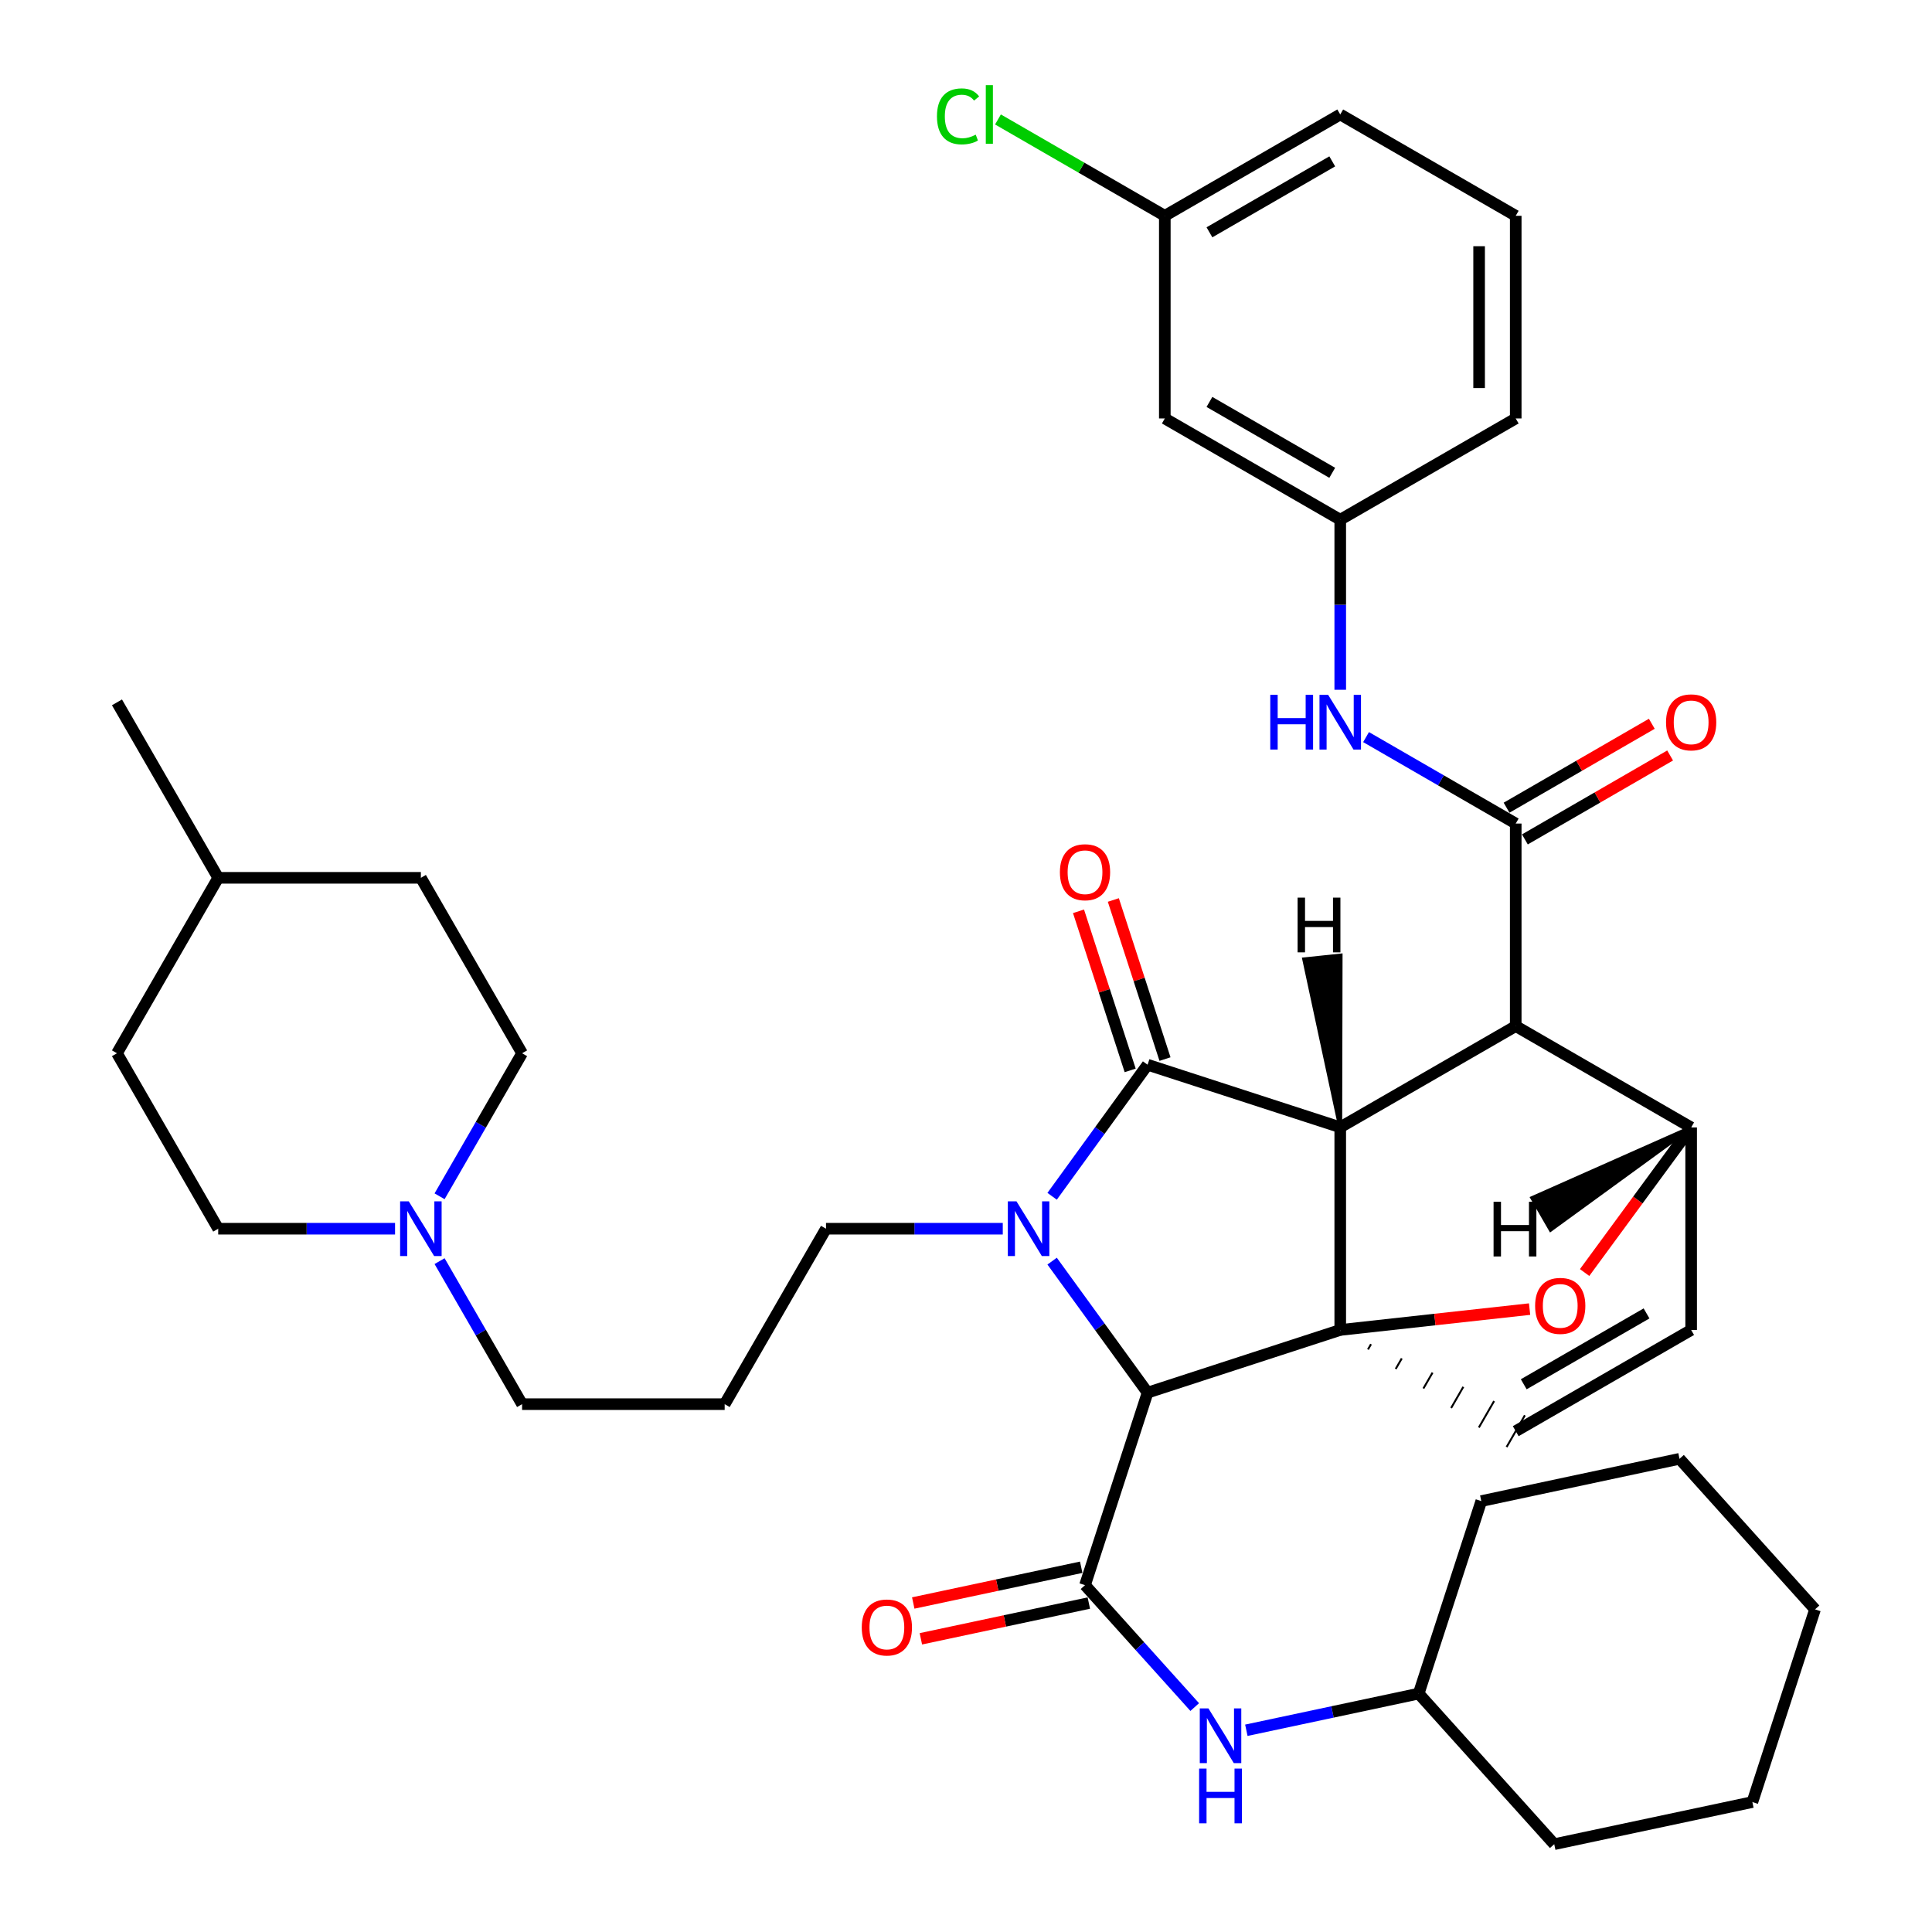 <?xml version='1.0' encoding='iso-8859-1'?>
<svg version='1.1' baseProfile='full'
              xmlns='http://www.w3.org/2000/svg'
                      xmlns:rdkit='http://www.rdkit.org/xml'
                      xmlns:xlink='http://www.w3.org/1999/xlink'
                  xml:space='preserve'
width='1000px' height='1000px' viewBox='0 0 1000 1000'>
<!-- END OF HEADER -->
<rect style='opacity:1.0;fill:#FFFFFF;stroke:none' width='1000' height='1000' x='0' y='0'> </rect>
<path class='bond-0' d='M 693.706,583.484 L 693.706,688.381' style='fill:none;fill-rule:evenodd;stroke:#000000;stroke-width:6px;stroke-linecap:butt;stroke-linejoin:miter;stroke-opacity:1' />
<path class='bond-2' d='M 693.706,583.484 L 784.537,531.104' style='fill:none;fill-rule:evenodd;stroke:#000000;stroke-width:6px;stroke-linecap:butt;stroke-linejoin:miter;stroke-opacity:1' />
<path class='bond-40' d='M 693.706,583.484 L 593.989,551.108' style='fill:none;fill-rule:evenodd;stroke:#000000;stroke-width:6px;stroke-linecap:butt;stroke-linejoin:miter;stroke-opacity:1' />
<path class='bond-45' d='M 693.706,583.484 L 693.902,494.576 L 675.054,496.554 Z' style='fill:#000000;fill-rule:evenodd;fill-opacity:1;stroke:#000000;stroke-width:2px;stroke-linecap:butt;stroke-linejoin:miter;stroke-opacity:1;' />
<path class='bond-41' d='M 693.706,688.381 L 742.708,682.985' style='fill:none;fill-rule:evenodd;stroke:#000000;stroke-width:6px;stroke-linecap:butt;stroke-linejoin:miter;stroke-opacity:1' />
<path class='bond-41' d='M 742.708,682.985 L 791.71,677.588' style='fill:none;fill-rule:evenodd;stroke:#FF0000;stroke-width:6px;stroke-linecap:butt;stroke-linejoin:miter;stroke-opacity:1' />
<path class='bond-42' d='M 693.706,688.381 L 593.989,720.83' style='fill:none;fill-rule:evenodd;stroke:#000000;stroke-width:6px;stroke-linecap:butt;stroke-linejoin:miter;stroke-opacity:1' />
<path class='bond-43' d='M 708.056,698.481 L 709.634,695.745' style='fill:none;fill-rule:evenodd;stroke:#000000;stroke-width:1.0px;stroke-linecap:butt;stroke-linejoin:miter;stroke-opacity:1' />
<path class='bond-43' d='M 722.405,708.581 L 725.561,703.108' style='fill:none;fill-rule:evenodd;stroke:#000000;stroke-width:1.0px;stroke-linecap:butt;stroke-linejoin:miter;stroke-opacity:1' />
<path class='bond-43' d='M 736.754,718.68 L 741.489,710.472' style='fill:none;fill-rule:evenodd;stroke:#000000;stroke-width:1.0px;stroke-linecap:butt;stroke-linejoin:miter;stroke-opacity:1' />
<path class='bond-43' d='M 751.104,728.78 L 757.416,717.836' style='fill:none;fill-rule:evenodd;stroke:#000000;stroke-width:1.0px;stroke-linecap:butt;stroke-linejoin:miter;stroke-opacity:1' />
<path class='bond-43' d='M 765.453,738.88 L 773.344,725.2' style='fill:none;fill-rule:evenodd;stroke:#000000;stroke-width:1.0px;stroke-linecap:butt;stroke-linejoin:miter;stroke-opacity:1' />
<path class='bond-43' d='M 779.803,748.98 L 789.271,732.563' style='fill:none;fill-rule:evenodd;stroke:#000000;stroke-width:1.0px;stroke-linecap:butt;stroke-linejoin:miter;stroke-opacity:1' />
<path class='bond-1' d='M 544.578,652.761 L 569.284,686.796' style='fill:none;fill-rule:evenodd;stroke:#0000FF;stroke-width:6px;stroke-linecap:butt;stroke-linejoin:miter;stroke-opacity:1' />
<path class='bond-1' d='M 569.284,686.796 L 593.989,720.83' style='fill:none;fill-rule:evenodd;stroke:#000000;stroke-width:6px;stroke-linecap:butt;stroke-linejoin:miter;stroke-opacity:1' />
<path class='bond-14' d='M 519.035,635.98 L 473.289,635.98' style='fill:none;fill-rule:evenodd;stroke:#0000FF;stroke-width:6px;stroke-linecap:butt;stroke-linejoin:miter;stroke-opacity:1' />
<path class='bond-14' d='M 473.289,635.98 L 427.542,635.98' style='fill:none;fill-rule:evenodd;stroke:#000000;stroke-width:6px;stroke-linecap:butt;stroke-linejoin:miter;stroke-opacity:1' />
<path class='bond-39' d='M 544.575,619.198 L 569.282,585.153' style='fill:none;fill-rule:evenodd;stroke:#0000FF;stroke-width:6px;stroke-linecap:butt;stroke-linejoin:miter;stroke-opacity:1' />
<path class='bond-39' d='M 569.282,585.153 L 593.989,551.108' style='fill:none;fill-rule:evenodd;stroke:#000000;stroke-width:6px;stroke-linecap:butt;stroke-linejoin:miter;stroke-opacity:1' />
<path class='bond-3' d='M 593.989,720.83 L 561.603,820.474' style='fill:none;fill-rule:evenodd;stroke:#000000;stroke-width:6px;stroke-linecap:butt;stroke-linejoin:miter;stroke-opacity:1' />
<path class='bond-4' d='M 784.537,531.104 L 784.537,426.27' style='fill:none;fill-rule:evenodd;stroke:#000000;stroke-width:6px;stroke-linecap:butt;stroke-linejoin:miter;stroke-opacity:1' />
<path class='bond-35' d='M 784.537,531.104 L 875.336,583.558' style='fill:none;fill-rule:evenodd;stroke:#000000;stroke-width:6px;stroke-linecap:butt;stroke-linejoin:miter;stroke-opacity:1' />
<path class='bond-5' d='M 820.19,658.659 L 847.763,621.108' style='fill:none;fill-rule:evenodd;stroke:#FF0000;stroke-width:6px;stroke-linecap:butt;stroke-linejoin:miter;stroke-opacity:1' />
<path class='bond-5' d='M 847.763,621.108 L 875.336,583.558' style='fill:none;fill-rule:evenodd;stroke:#000000;stroke-width:6px;stroke-linecap:butt;stroke-linejoin:miter;stroke-opacity:1' />
<path class='bond-8' d='M 561.603,820.474 L 589.993,852.026' style='fill:none;fill-rule:evenodd;stroke:#000000;stroke-width:6px;stroke-linecap:butt;stroke-linejoin:miter;stroke-opacity:1' />
<path class='bond-8' d='M 589.993,852.026 L 618.383,883.578' style='fill:none;fill-rule:evenodd;stroke:#0000FF;stroke-width:6px;stroke-linecap:butt;stroke-linejoin:miter;stroke-opacity:1' />
<path class='bond-10' d='M 559.631,811.205 L 516.162,820.456' style='fill:none;fill-rule:evenodd;stroke:#000000;stroke-width:6px;stroke-linecap:butt;stroke-linejoin:miter;stroke-opacity:1' />
<path class='bond-10' d='M 516.162,820.456 L 472.693,829.707' style='fill:none;fill-rule:evenodd;stroke:#FF0000;stroke-width:6px;stroke-linecap:butt;stroke-linejoin:miter;stroke-opacity:1' />
<path class='bond-10' d='M 563.576,829.742 L 520.106,838.992' style='fill:none;fill-rule:evenodd;stroke:#000000;stroke-width:6px;stroke-linecap:butt;stroke-linejoin:miter;stroke-opacity:1' />
<path class='bond-10' d='M 520.106,838.992 L 476.637,848.243' style='fill:none;fill-rule:evenodd;stroke:#FF0000;stroke-width:6px;stroke-linecap:butt;stroke-linejoin:miter;stroke-opacity:1' />
<path class='bond-7' d='M 784.537,426.27 L 745.803,403.897' style='fill:none;fill-rule:evenodd;stroke:#000000;stroke-width:6px;stroke-linecap:butt;stroke-linejoin:miter;stroke-opacity:1' />
<path class='bond-7' d='M 745.803,403.897 L 707.069,381.524' style='fill:none;fill-rule:evenodd;stroke:#0000FF;stroke-width:6px;stroke-linecap:butt;stroke-linejoin:miter;stroke-opacity:1' />
<path class='bond-11' d='M 789.278,434.475 L 826.866,412.756' style='fill:none;fill-rule:evenodd;stroke:#000000;stroke-width:6px;stroke-linecap:butt;stroke-linejoin:miter;stroke-opacity:1' />
<path class='bond-11' d='M 826.866,412.756 L 864.455,391.037' style='fill:none;fill-rule:evenodd;stroke:#FF0000;stroke-width:6px;stroke-linecap:butt;stroke-linejoin:miter;stroke-opacity:1' />
<path class='bond-11' d='M 779.796,418.065 L 817.385,396.346' style='fill:none;fill-rule:evenodd;stroke:#000000;stroke-width:6px;stroke-linecap:butt;stroke-linejoin:miter;stroke-opacity:1' />
<path class='bond-11' d='M 817.385,396.346 L 854.974,374.627' style='fill:none;fill-rule:evenodd;stroke:#FF0000;stroke-width:6px;stroke-linecap:butt;stroke-linejoin:miter;stroke-opacity:1' />
<path class='bond-34' d='M 875.336,583.558 L 875.336,688.381' style='fill:none;fill-rule:evenodd;stroke:#000000;stroke-width:6px;stroke-linecap:butt;stroke-linejoin:miter;stroke-opacity:1' />
<path class='bond-46' d='M 875.336,583.558 L 793.124,620.068 L 802.598,636.482 Z' style='fill:#000000;fill-rule:evenodd;fill-opacity:1;stroke:#000000;stroke-width:2px;stroke-linecap:butt;stroke-linejoin:miter;stroke-opacity:1;' />
<path class='bond-6' d='M 784.537,740.772 L 875.336,688.381' style='fill:none;fill-rule:evenodd;stroke:#000000;stroke-width:6px;stroke-linecap:butt;stroke-linejoin:miter;stroke-opacity:1' />
<path class='bond-6' d='M 788.685,716.498 L 852.245,679.824' style='fill:none;fill-rule:evenodd;stroke:#000000;stroke-width:6px;stroke-linecap:butt;stroke-linejoin:miter;stroke-opacity:1' />
<path class='bond-12' d='M 693.706,357.026 L 693.706,313.014' style='fill:none;fill-rule:evenodd;stroke:#0000FF;stroke-width:6px;stroke-linecap:butt;stroke-linejoin:miter;stroke-opacity:1' />
<path class='bond-12' d='M 693.706,313.014 L 693.706,269.003' style='fill:none;fill-rule:evenodd;stroke:#000000;stroke-width:6px;stroke-linecap:butt;stroke-linejoin:miter;stroke-opacity:1' />
<path class='bond-19' d='M 645.107,895.584 L 689.706,886.093' style='fill:none;fill-rule:evenodd;stroke:#0000FF;stroke-width:6px;stroke-linecap:butt;stroke-linejoin:miter;stroke-opacity:1' />
<path class='bond-19' d='M 689.706,886.093 L 734.305,876.602' style='fill:none;fill-rule:evenodd;stroke:#000000;stroke-width:6px;stroke-linecap:butt;stroke-linejoin:miter;stroke-opacity:1' />
<path class='bond-9' d='M 227.524,652.761 L 248.878,689.775' style='fill:none;fill-rule:evenodd;stroke:#0000FF;stroke-width:6px;stroke-linecap:butt;stroke-linejoin:miter;stroke-opacity:1' />
<path class='bond-9' d='M 248.878,689.775 L 270.233,726.789' style='fill:none;fill-rule:evenodd;stroke:#000000;stroke-width:6px;stroke-linecap:butt;stroke-linejoin:miter;stroke-opacity:1' />
<path class='bond-16' d='M 227.524,619.199 L 248.878,582.184' style='fill:none;fill-rule:evenodd;stroke:#0000FF;stroke-width:6px;stroke-linecap:butt;stroke-linejoin:miter;stroke-opacity:1' />
<path class='bond-16' d='M 248.878,582.184 L 270.233,545.17' style='fill:none;fill-rule:evenodd;stroke:#000000;stroke-width:6px;stroke-linecap:butt;stroke-linejoin:miter;stroke-opacity:1' />
<path class='bond-17' d='M 204.48,635.98 L 158.713,635.98' style='fill:none;fill-rule:evenodd;stroke:#0000FF;stroke-width:6px;stroke-linecap:butt;stroke-linejoin:miter;stroke-opacity:1' />
<path class='bond-17' d='M 158.713,635.98 L 112.945,635.98' style='fill:none;fill-rule:evenodd;stroke:#000000;stroke-width:6px;stroke-linecap:butt;stroke-linejoin:miter;stroke-opacity:1' />
<path class='bond-44' d='M 558.235,471.689 L 571.606,512.862' style='fill:none;fill-rule:evenodd;stroke:#FF0000;stroke-width:6px;stroke-linecap:butt;stroke-linejoin:miter;stroke-opacity:1' />
<path class='bond-44' d='M 571.606,512.862 L 584.977,554.035' style='fill:none;fill-rule:evenodd;stroke:#000000;stroke-width:6px;stroke-linecap:butt;stroke-linejoin:miter;stroke-opacity:1' />
<path class='bond-44' d='M 576.26,465.835 L 589.631,507.008' style='fill:none;fill-rule:evenodd;stroke:#FF0000;stroke-width:6px;stroke-linecap:butt;stroke-linejoin:miter;stroke-opacity:1' />
<path class='bond-44' d='M 589.631,507.008 L 603.002,548.182' style='fill:none;fill-rule:evenodd;stroke:#000000;stroke-width:6px;stroke-linecap:butt;stroke-linejoin:miter;stroke-opacity:1' />
<path class='bond-13' d='M 693.706,269.003 L 602.907,216.592' style='fill:none;fill-rule:evenodd;stroke:#000000;stroke-width:6px;stroke-linecap:butt;stroke-linejoin:miter;stroke-opacity:1' />
<path class='bond-13' d='M 689.561,244.728 L 626.001,208.04' style='fill:none;fill-rule:evenodd;stroke:#000000;stroke-width:6px;stroke-linecap:butt;stroke-linejoin:miter;stroke-opacity:1' />
<path class='bond-26' d='M 693.706,269.003 L 784.537,216.592' style='fill:none;fill-rule:evenodd;stroke:#000000;stroke-width:6px;stroke-linecap:butt;stroke-linejoin:miter;stroke-opacity:1' />
<path class='bond-18' d='M 602.907,216.592 L 602.907,111.705' style='fill:none;fill-rule:evenodd;stroke:#000000;stroke-width:6px;stroke-linecap:butt;stroke-linejoin:miter;stroke-opacity:1' />
<path class='bond-15' d='M 427.542,635.98 L 375.088,726.789' style='fill:none;fill-rule:evenodd;stroke:#000000;stroke-width:6px;stroke-linecap:butt;stroke-linejoin:miter;stroke-opacity:1' />
<path class='bond-20' d='M 375.088,726.789 L 270.233,726.789' style='fill:none;fill-rule:evenodd;stroke:#000000;stroke-width:6px;stroke-linecap:butt;stroke-linejoin:miter;stroke-opacity:1' />
<path class='bond-22' d='M 270.233,545.17 L 217.842,454.36' style='fill:none;fill-rule:evenodd;stroke:#000000;stroke-width:6px;stroke-linecap:butt;stroke-linejoin:miter;stroke-opacity:1' />
<path class='bond-23' d='M 112.945,635.98 L 60.544,545.17' style='fill:none;fill-rule:evenodd;stroke:#000000;stroke-width:6px;stroke-linecap:butt;stroke-linejoin:miter;stroke-opacity:1' />
<path class='bond-21' d='M 602.907,111.705 L 559.728,86.767' style='fill:none;fill-rule:evenodd;stroke:#000000;stroke-width:6px;stroke-linecap:butt;stroke-linejoin:miter;stroke-opacity:1' />
<path class='bond-21' d='M 559.728,86.767 L 516.549,61.828' style='fill:none;fill-rule:evenodd;stroke:#00CC00;stroke-width:6px;stroke-linecap:butt;stroke-linejoin:miter;stroke-opacity:1' />
<path class='bond-37' d='M 602.907,111.705 L 693.706,59.251' style='fill:none;fill-rule:evenodd;stroke:#000000;stroke-width:6px;stroke-linecap:butt;stroke-linejoin:miter;stroke-opacity:1' />
<path class='bond-37' d='M 626.007,120.247 L 689.566,83.53' style='fill:none;fill-rule:evenodd;stroke:#000000;stroke-width:6px;stroke-linecap:butt;stroke-linejoin:miter;stroke-opacity:1' />
<path class='bond-28' d='M 734.305,876.602 L 766.712,776.959' style='fill:none;fill-rule:evenodd;stroke:#000000;stroke-width:6px;stroke-linecap:butt;stroke-linejoin:miter;stroke-opacity:1' />
<path class='bond-29' d='M 734.305,876.602 L 804.468,954.545' style='fill:none;fill-rule:evenodd;stroke:#000000;stroke-width:6px;stroke-linecap:butt;stroke-linejoin:miter;stroke-opacity:1' />
<path class='bond-38' d='M 217.842,454.36 L 112.945,454.36' style='fill:none;fill-rule:evenodd;stroke:#000000;stroke-width:6px;stroke-linecap:butt;stroke-linejoin:miter;stroke-opacity:1' />
<path class='bond-24' d='M 60.544,545.17 L 112.945,454.36' style='fill:none;fill-rule:evenodd;stroke:#000000;stroke-width:6px;stroke-linecap:butt;stroke-linejoin:miter;stroke-opacity:1' />
<path class='bond-30' d='M 112.945,454.36 L 60.544,363.54' style='fill:none;fill-rule:evenodd;stroke:#000000;stroke-width:6px;stroke-linecap:butt;stroke-linejoin:miter;stroke-opacity:1' />
<path class='bond-25' d='M 784.537,111.705 L 784.537,216.592' style='fill:none;fill-rule:evenodd;stroke:#000000;stroke-width:6px;stroke-linecap:butt;stroke-linejoin:miter;stroke-opacity:1' />
<path class='bond-25' d='M 765.585,127.438 L 765.585,200.859' style='fill:none;fill-rule:evenodd;stroke:#000000;stroke-width:6px;stroke-linecap:butt;stroke-linejoin:miter;stroke-opacity:1' />
<path class='bond-27' d='M 784.537,111.705 L 693.706,59.251' style='fill:none;fill-rule:evenodd;stroke:#000000;stroke-width:6px;stroke-linecap:butt;stroke-linejoin:miter;stroke-opacity:1' />
<path class='bond-32' d='M 766.712,776.959 L 869.314,755.08' style='fill:none;fill-rule:evenodd;stroke:#000000;stroke-width:6px;stroke-linecap:butt;stroke-linejoin:miter;stroke-opacity:1' />
<path class='bond-31' d='M 804.468,954.545 L 907.027,932.741' style='fill:none;fill-rule:evenodd;stroke:#000000;stroke-width:6px;stroke-linecap:butt;stroke-linejoin:miter;stroke-opacity:1' />
<path class='bond-33' d='M 907.027,932.741 L 939.456,833.013' style='fill:none;fill-rule:evenodd;stroke:#000000;stroke-width:6px;stroke-linecap:butt;stroke-linejoin:miter;stroke-opacity:1' />
<path class='bond-36' d='M 869.314,755.08 L 939.456,833.013' style='fill:none;fill-rule:evenodd;stroke:#000000;stroke-width:6px;stroke-linecap:butt;stroke-linejoin:miter;stroke-opacity:1' />
<path  class='atom-2' d='M 526.137 621.82
L 535.417 636.82
Q 536.337 638.3, 537.817 640.98
Q 539.297 643.66, 539.377 643.82
L 539.377 621.82
L 543.137 621.82
L 543.137 650.14
L 539.257 650.14
L 529.297 633.74
Q 528.137 631.82, 526.897 629.62
Q 525.697 627.42, 525.337 626.74
L 525.337 650.14
L 521.657 650.14
L 521.657 621.82
L 526.137 621.82
' fill='#0000FF'/>
<path  class='atom-5' d='M 794.574 675.921
Q 794.574 669.121, 797.934 665.321
Q 801.294 661.521, 807.574 661.521
Q 813.854 661.521, 817.214 665.321
Q 820.574 669.121, 820.574 675.921
Q 820.574 682.801, 817.174 686.721
Q 813.774 690.601, 807.574 690.601
Q 801.334 690.601, 797.934 686.721
Q 794.574 682.841, 794.574 675.921
M 807.574 687.401
Q 811.894 687.401, 814.214 684.521
Q 816.574 681.601, 816.574 675.921
Q 816.574 670.361, 814.214 667.561
Q 811.894 664.721, 807.574 664.721
Q 803.254 664.721, 800.894 667.521
Q 798.574 670.321, 798.574 675.921
Q 798.574 681.641, 800.894 684.521
Q 803.254 687.401, 807.574 687.401
' fill='#FF0000'/>
<path  class='atom-11' d='M 657.486 359.646
L 661.326 359.646
L 661.326 371.686
L 675.806 371.686
L 675.806 359.646
L 679.646 359.646
L 679.646 387.966
L 675.806 387.966
L 675.806 374.886
L 661.326 374.886
L 661.326 387.966
L 657.486 387.966
L 657.486 359.646
' fill='#0000FF'/>
<path  class='atom-11' d='M 687.446 359.646
L 696.726 374.646
Q 697.646 376.126, 699.126 378.806
Q 700.606 381.486, 700.686 381.646
L 700.686 359.646
L 704.446 359.646
L 704.446 387.966
L 700.566 387.966
L 690.606 371.566
Q 689.446 369.646, 688.206 367.446
Q 687.006 365.246, 686.646 364.566
L 686.646 387.966
L 682.966 387.966
L 682.966 359.646
L 687.446 359.646
' fill='#0000FF'/>
<path  class='atom-12' d='M 625.485 884.268
L 634.765 899.268
Q 635.685 900.748, 637.165 903.428
Q 638.645 906.108, 638.725 906.268
L 638.725 884.268
L 642.485 884.268
L 642.485 912.588
L 638.605 912.588
L 628.645 896.188
Q 627.485 894.268, 626.245 892.068
Q 625.045 889.868, 624.685 889.188
L 624.685 912.588
L 621.005 912.588
L 621.005 884.268
L 625.485 884.268
' fill='#0000FF'/>
<path  class='atom-12' d='M 620.665 915.42
L 624.505 915.42
L 624.505 927.46
L 638.985 927.46
L 638.985 915.42
L 642.825 915.42
L 642.825 943.74
L 638.985 943.74
L 638.985 930.66
L 624.505 930.66
L 624.505 943.74
L 620.665 943.74
L 620.665 915.42
' fill='#0000FF'/>
<path  class='atom-13' d='M 211.582 621.82
L 220.862 636.82
Q 221.782 638.3, 223.262 640.98
Q 224.742 643.66, 224.822 643.82
L 224.822 621.82
L 228.582 621.82
L 228.582 650.14
L 224.702 650.14
L 214.742 633.74
Q 213.582 631.82, 212.342 629.62
Q 211.142 627.42, 210.782 626.74
L 210.782 650.14
L 207.102 650.14
L 207.102 621.82
L 211.582 621.82
' fill='#0000FF'/>
<path  class='atom-14' d='M 548.603 451.461
Q 548.603 444.661, 551.963 440.861
Q 555.323 437.061, 561.603 437.061
Q 567.883 437.061, 571.243 440.861
Q 574.603 444.661, 574.603 451.461
Q 574.603 458.341, 571.203 462.261
Q 567.803 466.141, 561.603 466.141
Q 555.363 466.141, 551.963 462.261
Q 548.603 458.381, 548.603 451.461
M 561.603 462.941
Q 565.923 462.941, 568.243 460.061
Q 570.603 457.141, 570.603 451.461
Q 570.603 445.901, 568.243 443.101
Q 565.923 440.261, 561.603 440.261
Q 557.283 440.261, 554.923 443.061
Q 552.603 445.861, 552.603 451.461
Q 552.603 457.181, 554.923 460.061
Q 557.283 462.941, 561.603 462.941
' fill='#FF0000'/>
<path  class='atom-15' d='M 446.044 842.379
Q 446.044 835.579, 449.404 831.779
Q 452.764 827.979, 459.044 827.979
Q 465.324 827.979, 468.684 831.779
Q 472.044 835.579, 472.044 842.379
Q 472.044 849.259, 468.644 853.179
Q 465.244 857.059, 459.044 857.059
Q 452.804 857.059, 449.404 853.179
Q 446.044 849.299, 446.044 842.379
M 459.044 853.859
Q 463.364 853.859, 465.684 850.979
Q 468.044 848.059, 468.044 842.379
Q 468.044 836.819, 465.684 834.019
Q 463.364 831.179, 459.044 831.179
Q 454.724 831.179, 452.364 833.979
Q 450.044 836.779, 450.044 842.379
Q 450.044 848.099, 452.364 850.979
Q 454.724 853.859, 459.044 853.859
' fill='#FF0000'/>
<path  class='atom-16' d='M 862.336 373.886
Q 862.336 367.086, 865.696 363.286
Q 869.056 359.486, 875.336 359.486
Q 881.616 359.486, 884.976 363.286
Q 888.336 367.086, 888.336 373.886
Q 888.336 380.766, 884.936 384.686
Q 881.536 388.566, 875.336 388.566
Q 869.096 388.566, 865.696 384.686
Q 862.336 380.806, 862.336 373.886
M 875.336 385.366
Q 879.656 385.366, 881.976 382.486
Q 884.336 379.566, 884.336 373.886
Q 884.336 368.326, 881.976 365.526
Q 879.656 362.686, 875.336 362.686
Q 871.016 362.686, 868.656 365.486
Q 866.336 368.286, 866.336 373.886
Q 866.336 379.606, 868.656 382.486
Q 871.016 385.366, 875.336 385.366
' fill='#FF0000'/>
<path  class='atom-26' d='M 484.967 60.231
Q 484.967 53.191, 488.247 49.511
Q 491.567 45.791, 497.847 45.791
Q 503.687 45.791, 506.807 49.911
L 504.167 52.071
Q 501.887 49.071, 497.847 49.071
Q 493.567 49.071, 491.287 51.951
Q 489.047 54.791, 489.047 60.231
Q 489.047 65.831, 491.367 68.711
Q 493.727 71.591, 498.287 71.591
Q 501.407 71.591, 505.047 69.711
L 506.167 72.711
Q 504.687 73.671, 502.447 74.231
Q 500.207 74.791, 497.727 74.791
Q 491.567 74.791, 488.247 71.031
Q 484.967 67.271, 484.967 60.231
' fill='#00CC00'/>
<path  class='atom-26' d='M 510.247 44.071
L 513.927 44.071
L 513.927 74.431
L 510.247 74.431
L 510.247 44.071
' fill='#00CC00'/>
<path  class='atom-40' d='M 671.636 464.613
L 675.476 464.613
L 675.476 476.653
L 689.956 476.653
L 689.956 464.613
L 693.796 464.613
L 693.796 492.933
L 689.956 492.933
L 689.956 479.853
L 675.476 479.853
L 675.476 492.933
L 671.636 492.933
L 671.636 464.613
' fill='#000000'/>
<path  class='atom-41' d='M 773.069 622.029
L 776.909 622.029
L 776.909 634.069
L 791.389 634.069
L 791.389 622.029
L 795.229 622.029
L 795.229 650.349
L 791.389 650.349
L 791.389 637.269
L 776.909 637.269
L 776.909 650.349
L 773.069 650.349
L 773.069 622.029
' fill='#000000'/>
</svg>
